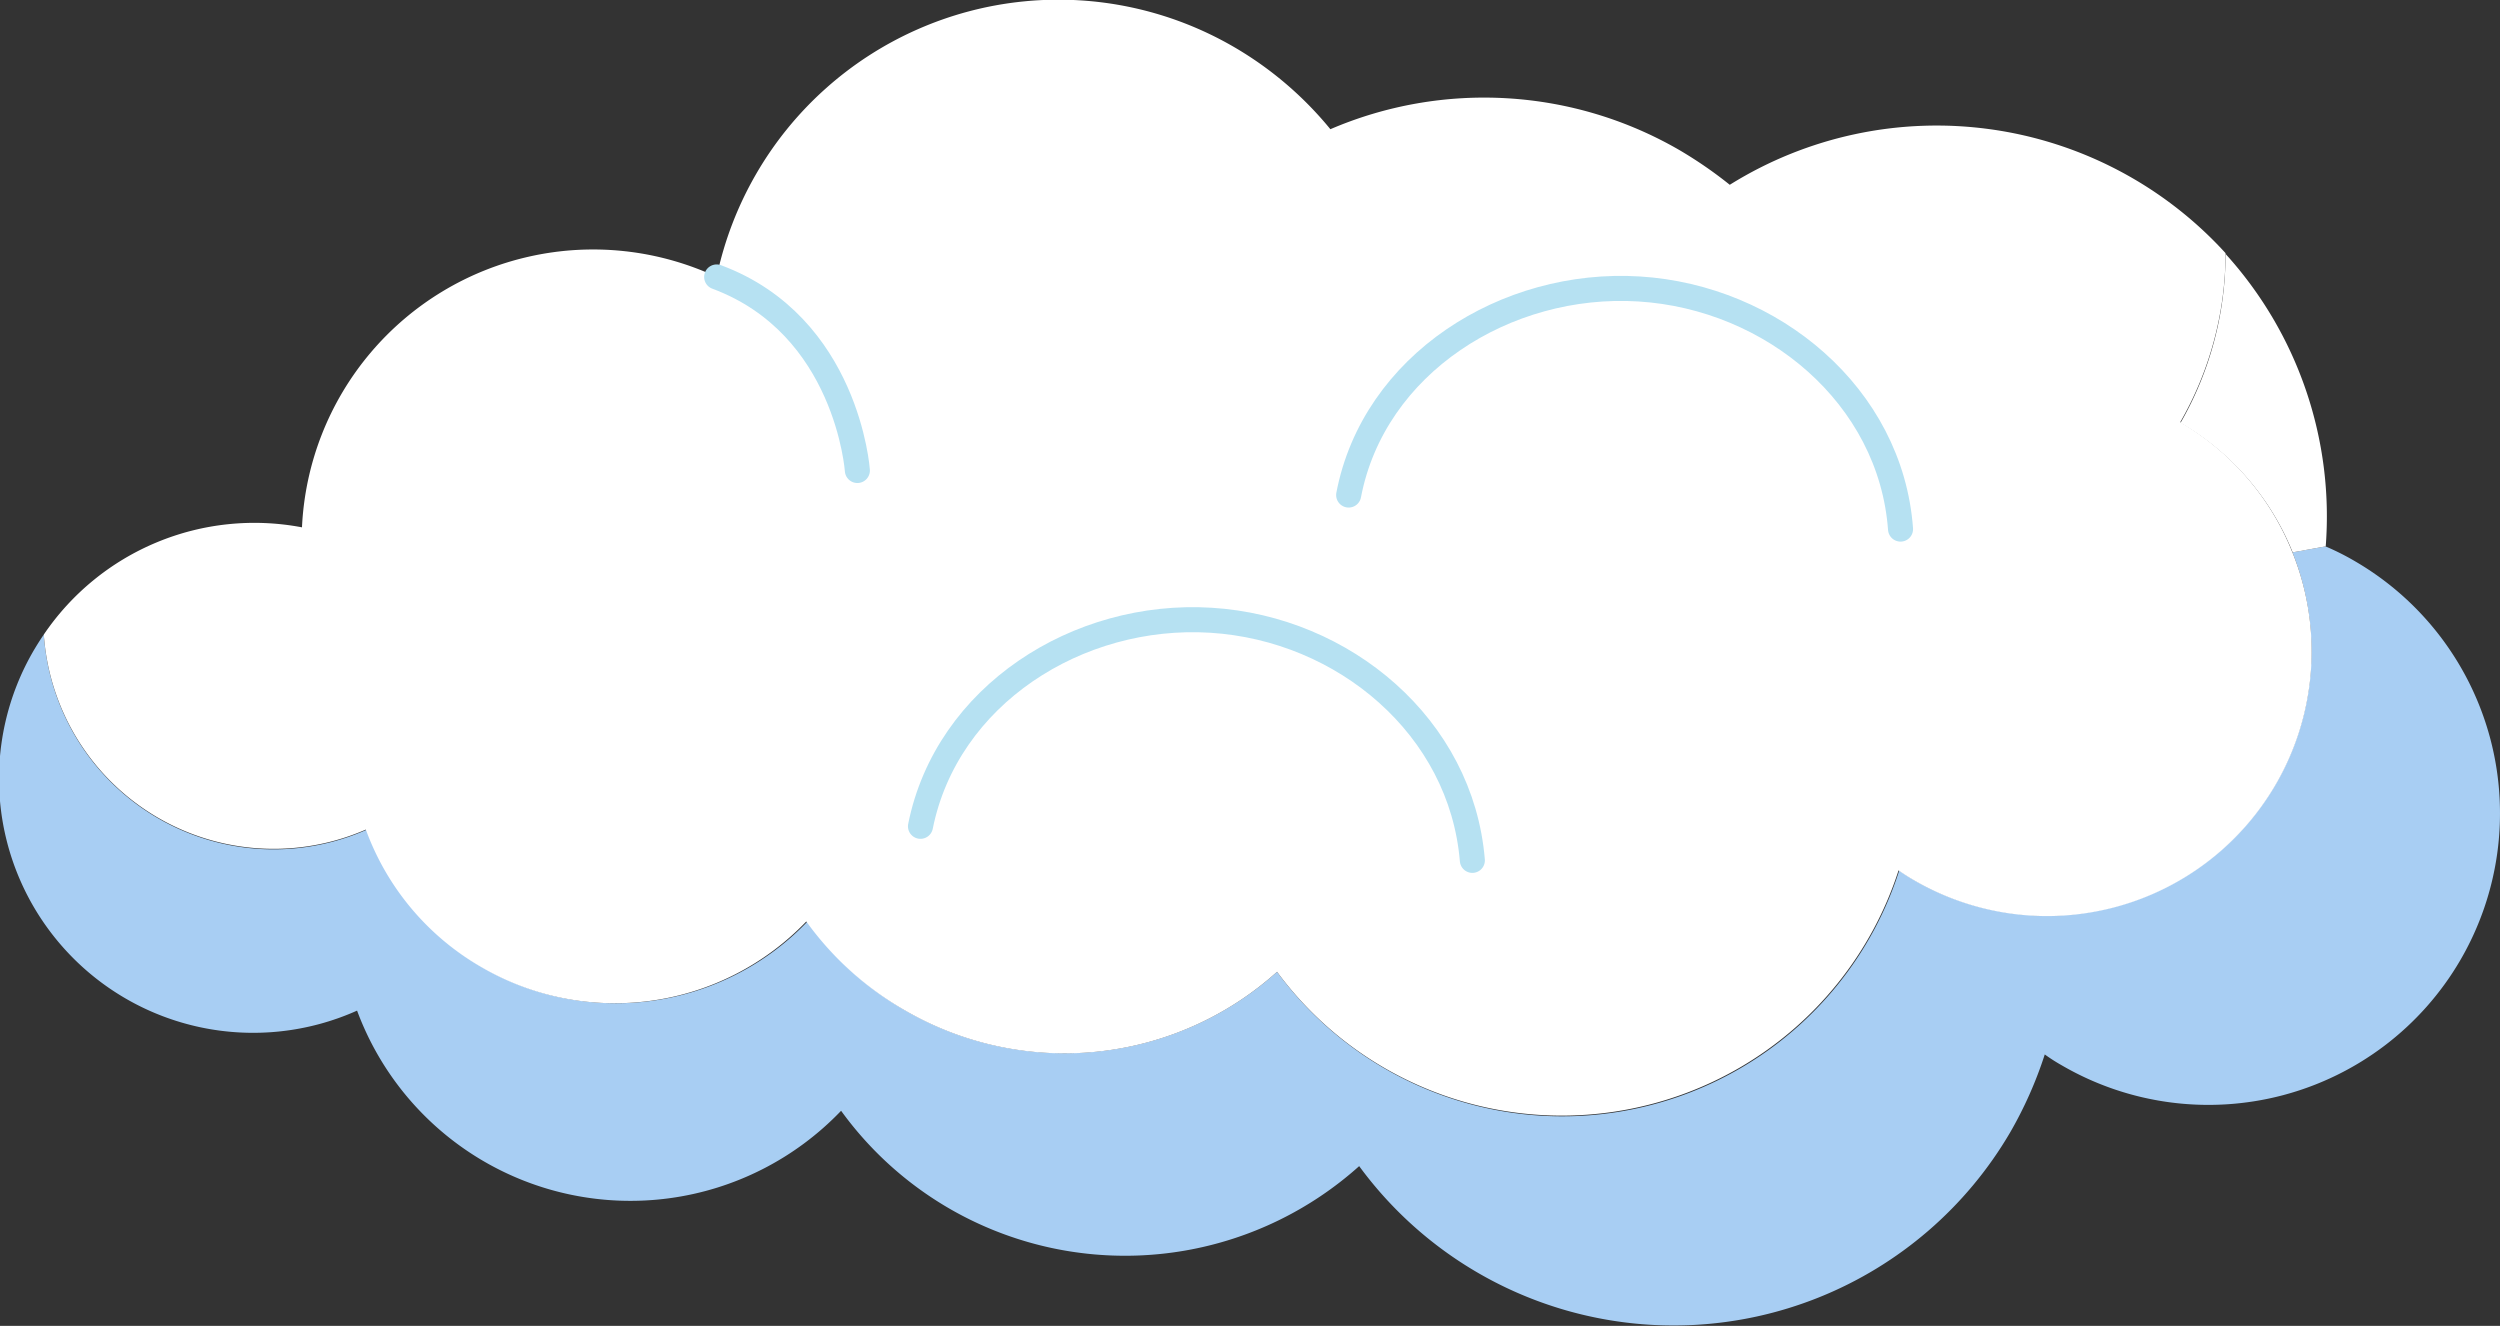 <svg xmlns="http://www.w3.org/2000/svg" viewBox="0 0 99.84 52.95"><rect x="0" y="0" width="99.84" height="52.95" fill="#333333" stroke="none"/><defs><style>.cls-1{fill:#a8cef3;}.cls-2,.cls-3{fill:#fff;}.cls-3{stroke:#b6e1f2;stroke-linecap:round;stroke-linejoin:round;}</style></defs><g id="レイヤー_2" data-name="レイヤー 2"><g id="イメージ"><path class="cls-1" d="M94.06,22.42A11.64,11.64,0,1,1,82.33,42.54a6.9,6.9,0,0,1-.67-.43,16.14,16.14,0,0,1-1.38,3.11,15.57,15.57,0,0,1-26,1.35,14,14,0,0,1-20.69-2.21,11.64,11.64,0,0,1-19.33-4A10.15,10.15,0,0,1,1.38,25.92c.12-.2.24-.39.37-.58a9.2,9.2,0,0,0,12.91,7.79,10.47,10.47,0,0,0,4.59,5.48,10.58,10.58,0,0,0,13-1.81,12.51,12.51,0,0,0,3.89,3.54A12.69,12.69,0,0,0,51,38.81a14.13,14.13,0,0,0,24.85-4.05c.2.14.4.27.61.39A10.57,10.57,0,0,0,91.55,22.06l1.32-.24A10.2,10.2,0,0,1,94.06,22.42Z"/><path class="cls-2" d="M88.88,10.14a15.6,15.6,0,0,1,4,11.68l-1.32.24a10.53,10.53,0,0,0-4.48-5.17A13.55,13.55,0,0,0,88.88,10.14Z"/><path class="cls-2" d="M91.55,22.06A10.57,10.57,0,0,1,76.43,35.15c-.21-.12-.41-.25-.61-.39A14.13,14.13,0,0,1,51,38.81a12.69,12.69,0,0,1-14.88,1.53A12.51,12.51,0,0,1,32.2,36.8a10.58,10.58,0,0,1-13,1.81,10.47,10.47,0,0,1-4.59-5.48A9.2,9.2,0,0,1,1.75,25.34a10.16,10.16,0,0,1,10.31-4.28,11.64,11.64,0,0,1,16.56-10A13.95,13.95,0,0,1,49.32,1.9a14.19,14.19,0,0,1,3.81,3.26A15.56,15.56,0,0,1,67.08,6a16.85,16.85,0,0,1,2,1.38,15.61,15.61,0,0,1,19.8,2.73,13.55,13.55,0,0,1-1.81,6.75A10.53,10.53,0,0,1,91.55,22.06Z"/><path class="cls-3" d="M28.62,11.06c5.22,1.94,5.62,7.73,5.62,7.73"/><path class="cls-3" d="M36.76,33c1.05-5.23,6.28-8.56,11.6-8.23s10,4.27,10.44,9.59"/><path class="cls-3" d="M53.86,19.77c1-5.23,6.28-8.56,11.6-8.23s10.05,4.27,10.44,9.59"/></g></g></svg>